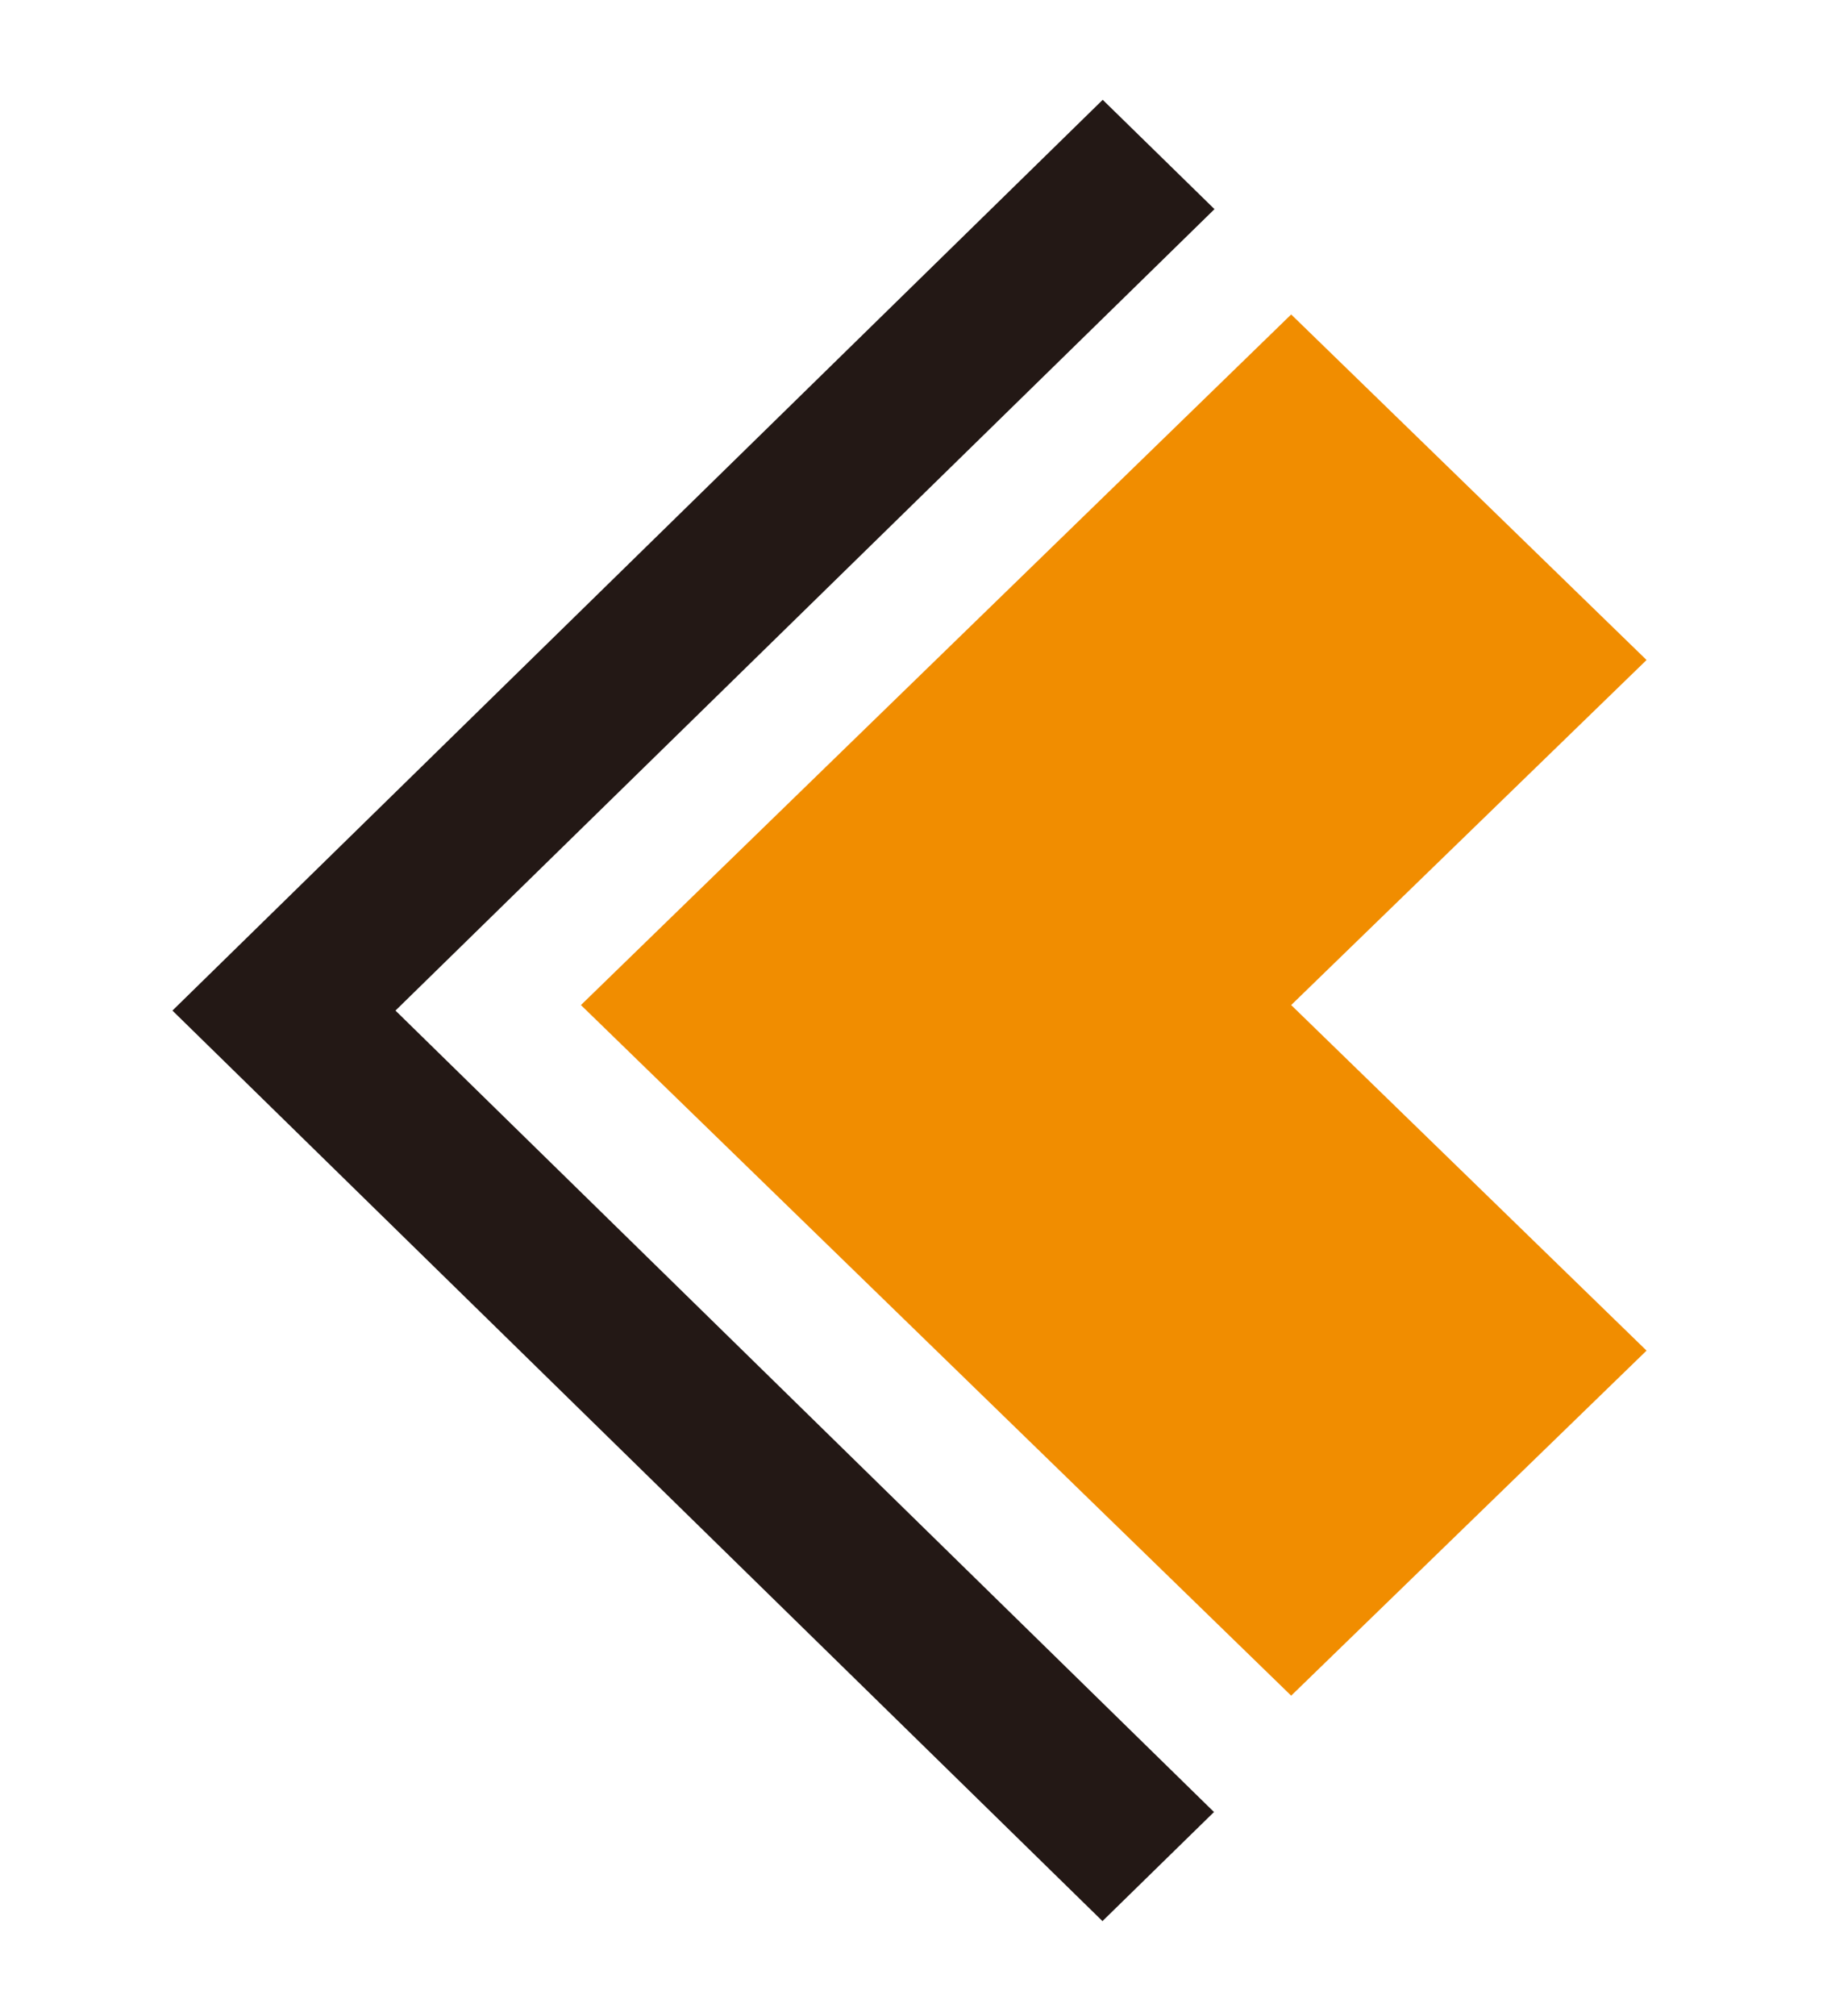 <?xml version="1.0" encoding="UTF-8"?>
<svg id="_レイヤー_1" data-name="レイヤー_1" xmlns="http://www.w3.org/2000/svg" version="1.1" viewBox="0 0 364.5 402">
  <!-- Generator: Adobe Illustrator 29.6.0, SVG Export Plug-In . SVG Version: 2.1.1 Build 207)  -->
  <defs>
    <style>
      .st0 {
        fill: #231815;
      }

      .st1 {
        fill: #f18d00;
      }
    </style>
  </defs>
  <path id="_パス_638" data-name="パス_638" class="st0" d="M220,383.1L34.4,201.5,220,19.9l22.3,21.8L78.9,201.5l163.3,159.8-22.3,21.8Z"/>
  <path id="_パス_641" data-name="パス_641" class="st1" d="M257.6,200.4l70.9-68.8-70.9-68.9L115.9,200.4l141.7,137.7,70.9-68.8-70.9-68.9Z"/>
</svg>